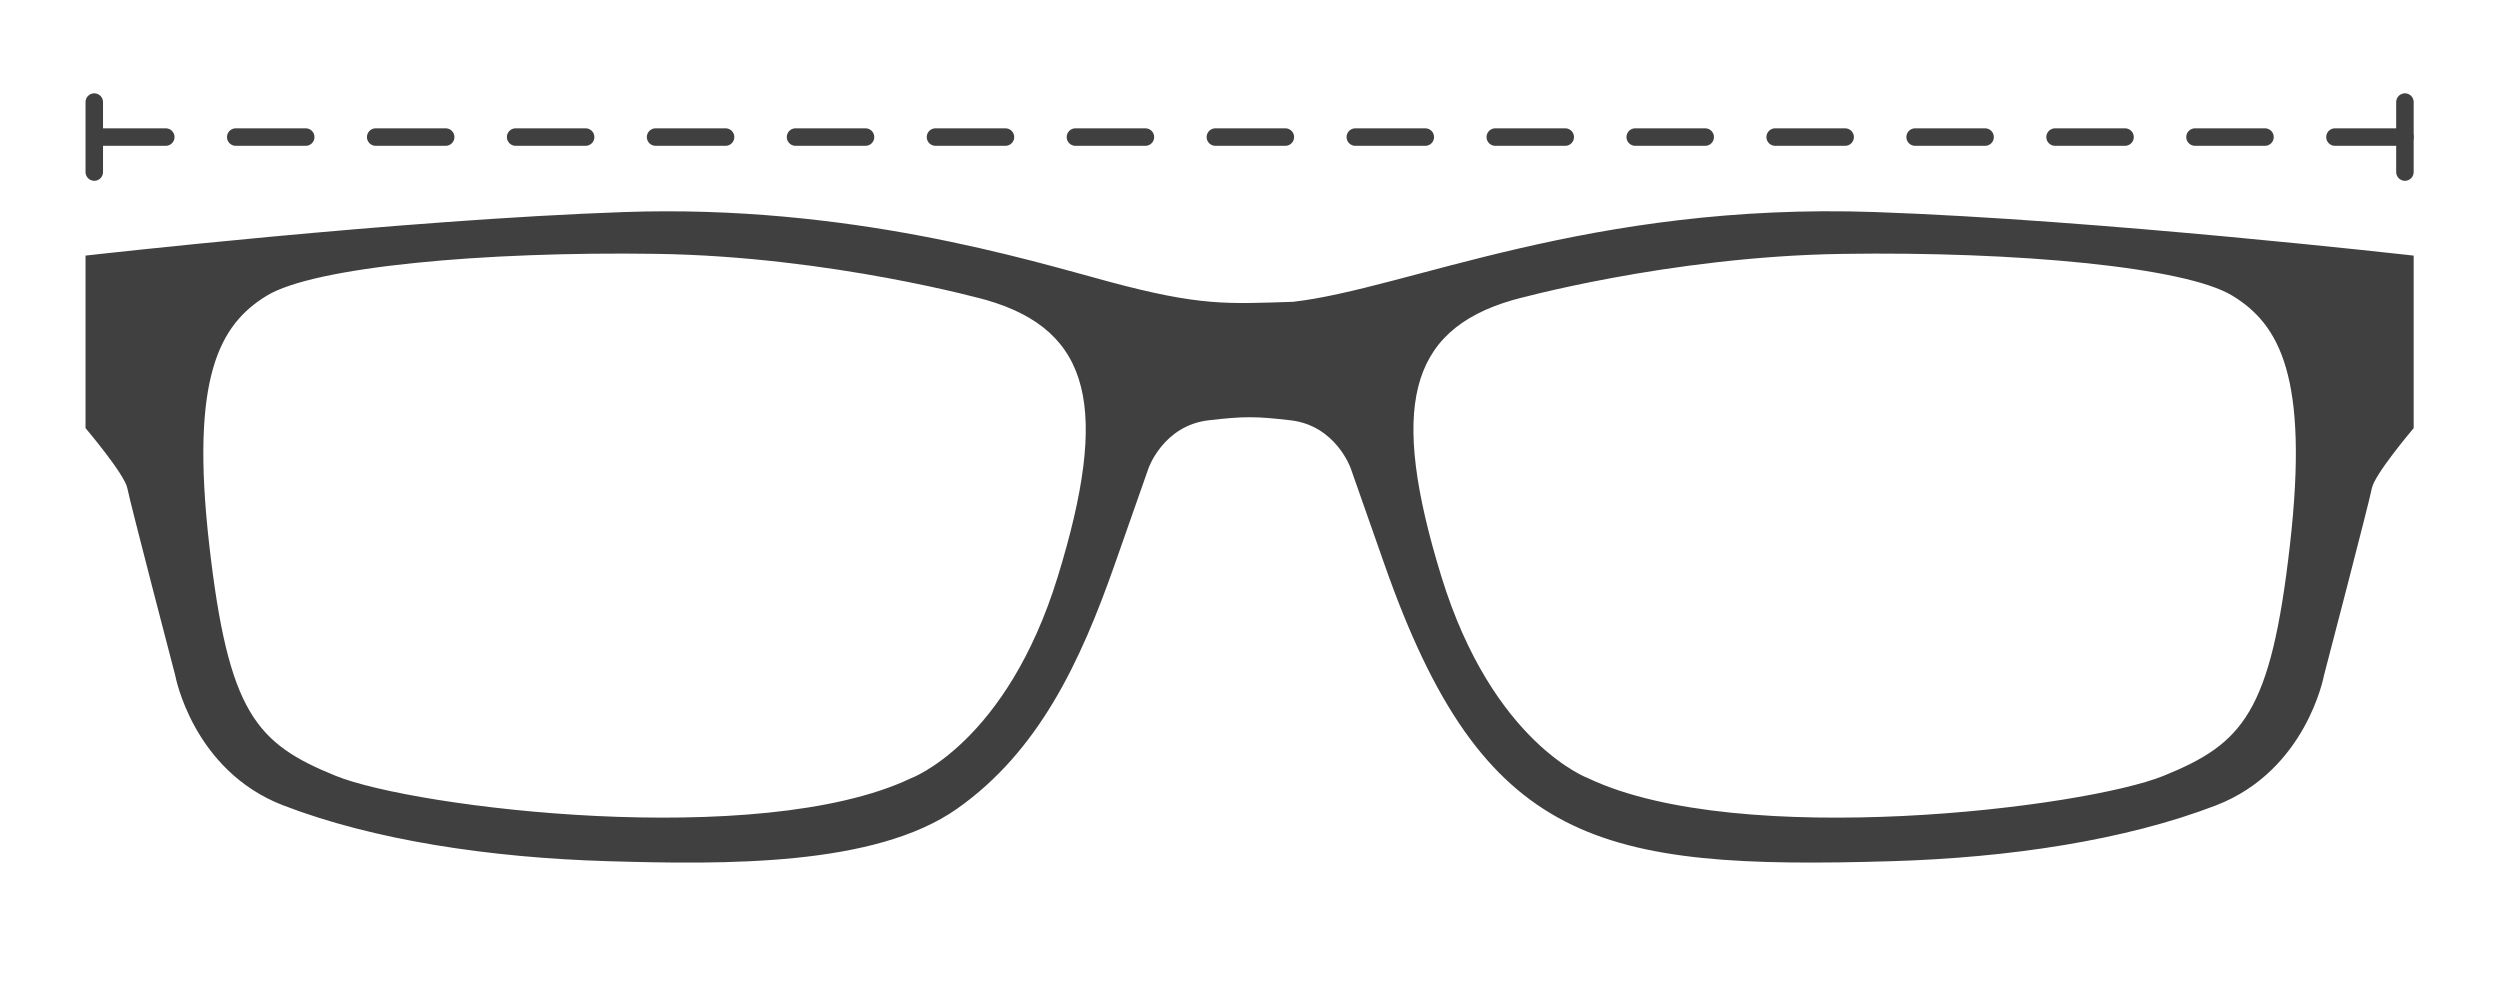 <?xml version="1.0" encoding="UTF-8" standalone="no"?><!DOCTYPE svg PUBLIC "-//W3C//DTD SVG 1.1//EN" "http://www.w3.org/Graphics/SVG/1.1/DTD/svg11.dtd"><svg width="100%" height="100%" viewBox="0 0 2084 834" version="1.1" xmlns="http://www.w3.org/2000/svg" xmlns:xlink="http://www.w3.org/1999/xlink" xml:space="preserve" xmlns:serif="http://www.serif.com/" style="fill-rule:evenodd;clip-rule:evenodd;stroke-linecap:round;stroke-miterlimit:10;"><g id="OCCHIALE"><path d="M222.37,246.487c39.219,-23.976 180.121,-37.049 325.399,-34.861c145.261,2.187 274.549,38.507 274.549,38.507c87.882,25.416 102.413,90.781 59.548,230.243c-42.847,139.444 -122.743,168.507 -122.743,168.507c-125.659,59.548 -413.281,24.687 -479.375,-2.188c-66.111,-26.875 -89.34,-52.292 -105.312,-192.482c-15.99,-140.174 8.715,-183.75 47.934,-207.726Zm1686.53,207.743c-15.973,140.191 -39.219,165.607 -105.313,192.482c-66.094,26.858 -353.715,61.737 -479.375,2.171c0,0 -79.896,-29.046 -122.743,-168.507c-42.847,-139.462 -28.333,-204.827 59.549,-230.243c0,0 129.288,-36.32 274.548,-38.49c145.278,-2.188 286.181,10.886 325.4,34.861c39.236,23.976 63.923,67.553 47.934,207.726Zm-833.091,-103.872c37.761,4.358 50.122,39.949 50.122,39.949l28.316,80.624c82.118,233.698 178.09,254.202 422.726,246.962c98.055,-2.917 194.652,-17.448 270.191,-46.493c75.538,-29.062 90.069,-108.229 90.069,-108.229c0,0 37.778,-144.531 39.948,-156.164c2.17,-11.614 34.861,-50.103 34.861,-50.103l0,-143.82c0,0 -261.476,-29.774 -448.872,-36.319c-238.107,-8.299 -391.041,64.114 -485.19,74.809c-55.035,1.788 -77.431,3.663 -153.247,-16.702c-67.205,-18.055 -217.17,-64.635 -404.566,-58.107c-187.396,6.527 -448.872,36.302 -448.872,36.302l0,143.819c0,0 32.674,38.507 34.862,50.121c2.17,11.615 39.947,156.164 39.947,156.164c0,0 14.514,79.167 90.053,108.212c75.538,29.062 172.152,43.593 270.208,46.493c98.038,2.916 222.969,4.357 291.25,-43.576c68.281,-47.935 103.142,-122.744 131.476,-203.369l28.316,-80.624c0,0 12.343,-35.591 50.121,-39.949c29.392,-3.385 38.576,-3.42 68.281,0Z" style="fill:#404040;fill-rule:nonzero;"/></g><path id="LARGHEZZA" d="M2004.75,143.423l0,-58.333" style="fill:none;fill-rule:nonzero;stroke:#404040;stroke-width:14.58px;"/><path d="M78.585,143.423l0,-58.333" style="fill:none;fill-rule:nonzero;stroke:#404040;stroke-width:14.58px;"/><path d="M2004.75,114.257l-1926.16,0" style="fill:none;fill-rule:nonzero;stroke:#404040;stroke-width:14.58px;stroke-linejoin:round;stroke-miterlimit:2;stroke-dasharray:58.33,58.33,0,0;"/></svg>